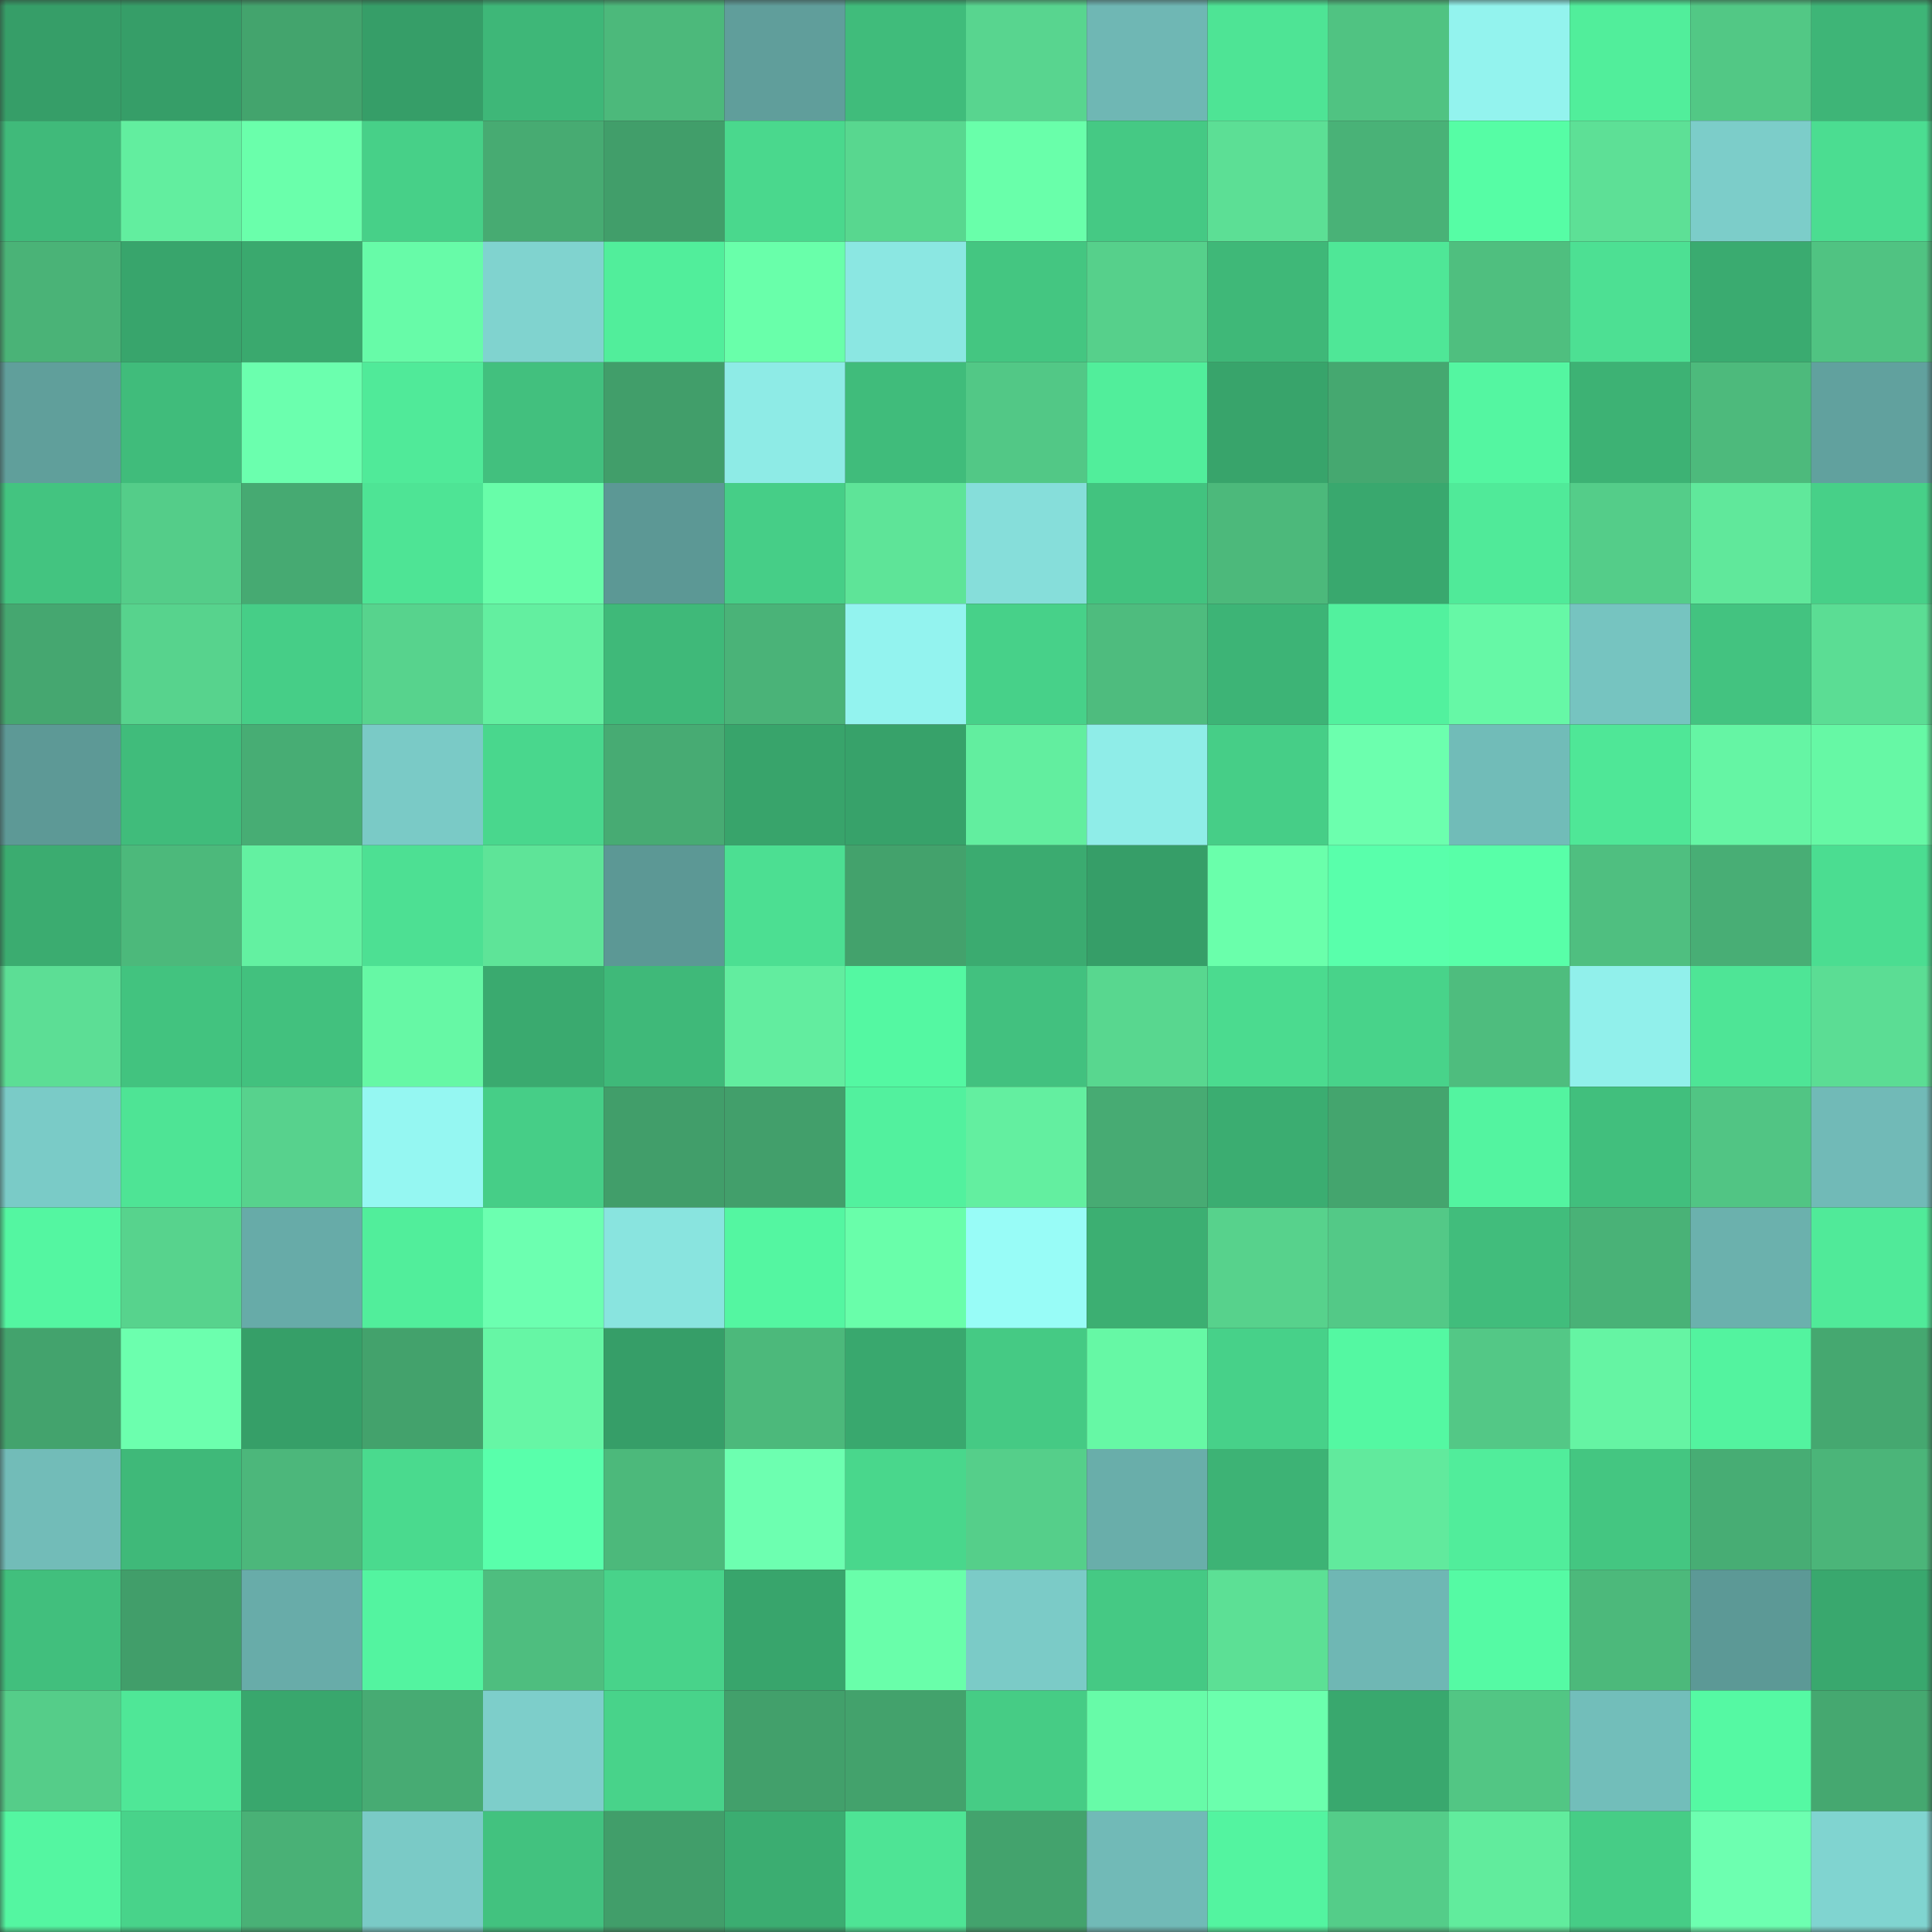 <svg viewBox="0 0 160 160" fill="none" role="img" xmlns="http://www.w3.org/2000/svg" width="240" height="240" name="lens%2Cmogambo.lens"><rect x="0" y="0" width="160" height="160" fill="#333333" stroke="none"/><mask id="1475583964" mask-type="alpha" maskUnits="userSpaceOnUse" x="0" y="0" width="160" height="160"><rect width="160" height="160" fill="#FFFFFF"></rect></mask><g mask="url(#1475583964)"><rect x="0" y="0" width="10" height="10" fill="#369e68"></rect><rect x="10" y="0" width="10" height="10" fill="#369e68"></rect><rect x="20" y="0" width="10" height="10" fill="#43a46d"></rect><rect x="30" y="0" width="10" height="10" fill="#369e68"></rect><rect x="40" y="0" width="10" height="10" fill="#3eb778"></rect><rect x="50" y="0" width="10" height="10" fill="#4cb97b"></rect><rect x="60" y="0" width="10" height="10" fill="#609e9b"></rect><rect x="70" y="0" width="10" height="10" fill="#40bc7b"></rect><rect x="80" y="0" width="10" height="10" fill="#58d58f"></rect><rect x="90" y="0" width="10" height="10" fill="#6fb7b4"></rect><rect x="100" y="0" width="10" height="10" fill="#4ee495"></rect><rect x="110" y="0" width="10" height="10" fill="#50c382"></rect><rect x="120" y="0" width="10" height="10" fill="#93f3ee"></rect><rect x="130" y="0" width="10" height="10" fill="#51ee9b"></rect><rect x="140" y="0" width="10" height="10" fill="#52c885"></rect><rect x="150" y="0" width="10" height="10" fill="#3eb577"></rect><rect x="0" y="10" width="10" height="10" fill="#40ba7a"></rect><rect x="10" y="10" width="10" height="10" fill="#62ee9f"></rect><rect x="20" y="10" width="10" height="10" fill="#6affab"></rect><rect x="30" y="10" width="10" height="10" fill="#47d088"></rect><rect x="40" y="10" width="10" height="10" fill="#47ab72"></rect><rect x="50" y="10" width="10" height="10" fill="#419e6a"></rect><rect x="60" y="10" width="10" height="10" fill="#4ad88d"></rect><rect x="70" y="10" width="10" height="10" fill="#58d78f"></rect><rect x="80" y="10" width="10" height="10" fill="#69ffaa"></rect><rect x="90" y="10" width="10" height="10" fill="#45c984"></rect><rect x="100" y="10" width="10" height="10" fill="#5cdf95"></rect><rect x="110" y="10" width="10" height="10" fill="#49b277"></rect><rect x="120" y="10" width="10" height="10" fill="#56fda5"></rect><rect x="130" y="10" width="10" height="10" fill="#5de096"></rect><rect x="140" y="10" width="10" height="10" fill="#7ccdc9"></rect><rect x="150" y="10" width="10" height="10" fill="#4bdd91"></rect><rect x="0" y="20" width="10" height="10" fill="#4ab377"></rect><rect x="10" y="20" width="10" height="10" fill="#38a56c"></rect><rect x="20" y="20" width="10" height="10" fill="#3aa96e"></rect><rect x="30" y="20" width="10" height="10" fill="#67fba8"></rect><rect x="40" y="20" width="10" height="10" fill="#80d3cf"></rect><rect x="50" y="20" width="10" height="10" fill="#51ee9b"></rect><rect x="60" y="20" width="10" height="10" fill="#69ffaa"></rect><rect x="70" y="20" width="10" height="10" fill="#8be7e2"></rect><rect x="80" y="20" width="10" height="10" fill="#44c681"></rect><rect x="90" y="20" width="10" height="10" fill="#56d08b"></rect><rect x="100" y="20" width="10" height="10" fill="#3fb878"></rect><rect x="110" y="20" width="10" height="10" fill="#4fe797"></rect><rect x="120" y="20" width="10" height="10" fill="#4fbf7f"></rect><rect x="130" y="20" width="10" height="10" fill="#4de093"></rect><rect x="140" y="20" width="10" height="10" fill="#3aab70"></rect><rect x="150" y="20" width="10" height="10" fill="#50c382"></rect><rect x="0" y="30" width="10" height="10" fill="#609f9b"></rect><rect x="10" y="30" width="10" height="10" fill="#40bc7b"></rect><rect x="20" y="30" width="10" height="10" fill="#6bffae"></rect><rect x="30" y="30" width="10" height="10" fill="#50ea99"></rect><rect x="40" y="30" width="10" height="10" fill="#42c07e"></rect><rect x="50" y="30" width="10" height="10" fill="#419e6a"></rect><rect x="60" y="30" width="10" height="10" fill="#8eebe6"></rect><rect x="70" y="30" width="10" height="10" fill="#40bc7b"></rect><rect x="80" y="30" width="10" height="10" fill="#52c886"></rect><rect x="90" y="30" width="10" height="10" fill="#51ee9b"></rect><rect x="100" y="30" width="10" height="10" fill="#38a46b"></rect><rect x="110" y="30" width="10" height="10" fill="#45a870"></rect><rect x="120" y="30" width="10" height="10" fill="#54f6a1"></rect><rect x="130" y="30" width="10" height="10" fill="#3db274"></rect><rect x="140" y="30" width="10" height="10" fill="#4dba7c"></rect><rect x="150" y="30" width="10" height="10" fill="#61a19e"></rect><rect x="0" y="40" width="10" height="10" fill="#43c480"></rect><rect x="10" y="40" width="10" height="10" fill="#54cd89"></rect><rect x="20" y="40" width="10" height="10" fill="#46aa72"></rect><rect x="30" y="40" width="10" height="10" fill="#4ee495"></rect><rect x="40" y="40" width="10" height="10" fill="#68fda9"></rect><rect x="50" y="40" width="10" height="10" fill="#5c9895"></rect><rect x="60" y="40" width="10" height="10" fill="#46ce87"></rect><rect x="70" y="40" width="10" height="10" fill="#5ee498"></rect><rect x="80" y="40" width="10" height="10" fill="#86deda"></rect><rect x="90" y="40" width="10" height="10" fill="#42c37f"></rect><rect x="100" y="40" width="10" height="10" fill="#4cb97b"></rect><rect x="110" y="40" width="10" height="10" fill="#39a86e"></rect><rect x="120" y="40" width="10" height="10" fill="#50ea99"></rect><rect x="130" y="40" width="10" height="10" fill="#54cd89"></rect><rect x="140" y="40" width="10" height="10" fill="#60e89b"></rect><rect x="150" y="40" width="10" height="10" fill="#47d088"></rect><rect x="0" y="50" width="10" height="10" fill="#45a770"></rect><rect x="10" y="50" width="10" height="10" fill="#57d38d"></rect><rect x="20" y="50" width="10" height="10" fill="#46ce87"></rect><rect x="30" y="50" width="10" height="10" fill="#57d38d"></rect><rect x="40" y="50" width="10" height="10" fill="#63efa0"></rect><rect x="50" y="50" width="10" height="10" fill="#3fb979"></rect><rect x="60" y="50" width="10" height="10" fill="#4ab378"></rect><rect x="70" y="50" width="10" height="10" fill="#93f3ef"></rect><rect x="80" y="50" width="10" height="10" fill="#47d189"></rect><rect x="90" y="50" width="10" height="10" fill="#4ebc7e"></rect><rect x="100" y="50" width="10" height="10" fill="#3db476"></rect><rect x="110" y="50" width="10" height="10" fill="#52f19e"></rect><rect x="120" y="50" width="10" height="10" fill="#66f8a6"></rect><rect x="130" y="50" width="10" height="10" fill="#76c4c0"></rect><rect x="140" y="50" width="10" height="10" fill="#43c380"></rect><rect x="150" y="50" width="10" height="10" fill="#5bdd94"></rect><rect x="0" y="60" width="10" height="10" fill="#5d9996"></rect><rect x="10" y="60" width="10" height="10" fill="#40bc7b"></rect><rect x="20" y="60" width="10" height="10" fill="#47ad74"></rect><rect x="30" y="60" width="10" height="10" fill="#7acac6"></rect><rect x="40" y="60" width="10" height="10" fill="#49d78d"></rect><rect x="50" y="60" width="10" height="10" fill="#47ab73"></rect><rect x="60" y="60" width="10" height="10" fill="#38a46b"></rect><rect x="70" y="60" width="10" height="10" fill="#37a26a"></rect><rect x="80" y="60" width="10" height="10" fill="#62ee9f"></rect><rect x="90" y="60" width="10" height="10" fill="#8fede8"></rect><rect x="100" y="60" width="10" height="10" fill="#46ce87"></rect><rect x="110" y="60" width="10" height="10" fill="#6cffae"></rect><rect x="120" y="60" width="10" height="10" fill="#71bcb8"></rect><rect x="130" y="60" width="10" height="10" fill="#4fe797"></rect><rect x="140" y="60" width="10" height="10" fill="#65f5a4"></rect><rect x="150" y="60" width="10" height="10" fill="#66f8a5"></rect><rect x="0" y="70" width="10" height="10" fill="#3bac70"></rect><rect x="10" y="70" width="10" height="10" fill="#4cb97b"></rect><rect x="20" y="70" width="10" height="10" fill="#63f1a1"></rect><rect x="30" y="70" width="10" height="10" fill="#4de093"></rect><rect x="40" y="70" width="10" height="10" fill="#5ee498"></rect><rect x="50" y="70" width="10" height="10" fill="#5c9895"></rect><rect x="60" y="70" width="10" height="10" fill="#4cdf92"></rect><rect x="70" y="70" width="10" height="10" fill="#43a26c"></rect><rect x="80" y="70" width="10" height="10" fill="#3bab70"></rect><rect x="90" y="70" width="10" height="10" fill="#369e68"></rect><rect x="100" y="70" width="10" height="10" fill="#6affab"></rect><rect x="110" y="70" width="10" height="10" fill="#59ffab"></rect><rect x="120" y="70" width="10" height="10" fill="#58ffa8"></rect><rect x="130" y="70" width="10" height="10" fill="#4fbf80"></rect><rect x="140" y="70" width="10" height="10" fill="#48ae75"></rect><rect x="150" y="70" width="10" height="10" fill="#4bdd91"></rect><rect x="0" y="80" width="10" height="10" fill="#5cde95"></rect><rect x="10" y="80" width="10" height="10" fill="#42c37f"></rect><rect x="20" y="80" width="10" height="10" fill="#42c17e"></rect><rect x="30" y="80" width="10" height="10" fill="#66f8a5"></rect><rect x="40" y="80" width="10" height="10" fill="#3aaa6f"></rect><rect x="50" y="80" width="10" height="10" fill="#3fb979"></rect><rect x="60" y="80" width="10" height="10" fill="#62ed9f"></rect><rect x="70" y="80" width="10" height="10" fill="#54f8a2"></rect><rect x="80" y="80" width="10" height="10" fill="#42c17f"></rect><rect x="90" y="80" width="10" height="10" fill="#58d78f"></rect><rect x="100" y="80" width="10" height="10" fill="#4bdb8f"></rect><rect x="110" y="80" width="10" height="10" fill="#48d38a"></rect><rect x="120" y="80" width="10" height="10" fill="#4ebd7e"></rect><rect x="130" y="80" width="10" height="10" fill="#91f0eb"></rect><rect x="140" y="80" width="10" height="10" fill="#4ee596"></rect><rect x="150" y="80" width="10" height="10" fill="#5bdd94"></rect><rect x="0" y="90" width="10" height="10" fill="#7acbc7"></rect><rect x="10" y="90" width="10" height="10" fill="#4ee495"></rect><rect x="20" y="90" width="10" height="10" fill="#57d28d"></rect><rect x="30" y="90" width="10" height="10" fill="#95f7f2"></rect><rect x="40" y="90" width="10" height="10" fill="#46ce87"></rect><rect x="50" y="90" width="10" height="10" fill="#419e6a"></rect><rect x="60" y="90" width="10" height="10" fill="#429f6b"></rect><rect x="70" y="90" width="10" height="10" fill="#52f19e"></rect><rect x="80" y="90" width="10" height="10" fill="#63efa0"></rect><rect x="90" y="90" width="10" height="10" fill="#47ab73"></rect><rect x="100" y="90" width="10" height="10" fill="#3bad71"></rect><rect x="110" y="90" width="10" height="10" fill="#44a56e"></rect><rect x="120" y="90" width="10" height="10" fill="#53f4a0"></rect><rect x="130" y="90" width="10" height="10" fill="#41bf7d"></rect><rect x="140" y="90" width="10" height="10" fill="#51c584"></rect><rect x="150" y="90" width="10" height="10" fill="#71bab7"></rect><rect x="0" y="100" width="10" height="10" fill="#54f6a1"></rect><rect x="10" y="100" width="10" height="10" fill="#57d38d"></rect><rect x="20" y="100" width="10" height="10" fill="#67aba8"></rect><rect x="30" y="100" width="10" height="10" fill="#51ee9b"></rect><rect x="40" y="100" width="10" height="10" fill="#6cffb0"></rect><rect x="50" y="100" width="10" height="10" fill="#89e4df"></rect><rect x="60" y="100" width="10" height="10" fill="#54f6a1"></rect><rect x="70" y="100" width="10" height="10" fill="#69feaa"></rect><rect x="80" y="100" width="10" height="10" fill="#98fcf7"></rect><rect x="90" y="100" width="10" height="10" fill="#3caf72"></rect><rect x="100" y="100" width="10" height="10" fill="#57d28c"></rect><rect x="110" y="100" width="10" height="10" fill="#53c987"></rect><rect x="120" y="100" width="10" height="10" fill="#41bd7c"></rect><rect x="130" y="100" width="10" height="10" fill="#49b277"></rect><rect x="140" y="100" width="10" height="10" fill="#6bb1ad"></rect><rect x="150" y="100" width="10" height="10" fill="#50ea99"></rect><rect x="0" y="110" width="10" height="10" fill="#43a36d"></rect><rect x="10" y="110" width="10" height="10" fill="#6cffae"></rect><rect x="20" y="110" width="10" height="10" fill="#369f68"></rect><rect x="30" y="110" width="10" height="10" fill="#43a26c"></rect><rect x="40" y="110" width="10" height="10" fill="#66f6a5"></rect><rect x="50" y="110" width="10" height="10" fill="#369e68"></rect><rect x="60" y="110" width="10" height="10" fill="#4cb97b"></rect><rect x="70" y="110" width="10" height="10" fill="#39a86e"></rect><rect x="80" y="110" width="10" height="10" fill="#45ca84"></rect><rect x="90" y="110" width="10" height="10" fill="#66f8a5"></rect><rect x="100" y="110" width="10" height="10" fill="#47d189"></rect><rect x="110" y="110" width="10" height="10" fill="#54f8a2"></rect><rect x="120" y="110" width="10" height="10" fill="#53c886"></rect><rect x="130" y="110" width="10" height="10" fill="#65f4a3"></rect><rect x="140" y="110" width="10" height="10" fill="#53f39f"></rect><rect x="150" y="110" width="10" height="10" fill="#45a870"></rect><rect x="0" y="120" width="10" height="10" fill="#72bcb8"></rect><rect x="10" y="120" width="10" height="10" fill="#3fb979"></rect><rect x="20" y="120" width="10" height="10" fill="#4cb77b"></rect><rect x="30" y="120" width="10" height="10" fill="#4ada8e"></rect><rect x="40" y="120" width="10" height="10" fill="#59ffab"></rect><rect x="50" y="120" width="10" height="10" fill="#4cb97b"></rect><rect x="60" y="120" width="10" height="10" fill="#6dffb0"></rect><rect x="70" y="120" width="10" height="10" fill="#49d78c"></rect><rect x="80" y="120" width="10" height="10" fill="#55cf8a"></rect><rect x="90" y="120" width="10" height="10" fill="#69aeaa"></rect><rect x="100" y="120" width="10" height="10" fill="#3db375"></rect><rect x="110" y="120" width="10" height="10" fill="#61ea9d"></rect><rect x="120" y="120" width="10" height="10" fill="#51ed9b"></rect><rect x="130" y="120" width="10" height="10" fill="#44c681"></rect><rect x="140" y="120" width="10" height="10" fill="#47ad74"></rect><rect x="150" y="120" width="10" height="10" fill="#4bb579"></rect><rect x="0" y="130" width="10" height="10" fill="#41bf7d"></rect><rect x="10" y="130" width="10" height="10" fill="#419e6a"></rect><rect x="20" y="130" width="10" height="10" fill="#68aca9"></rect><rect x="30" y="130" width="10" height="10" fill="#53f4a0"></rect><rect x="40" y="130" width="10" height="10" fill="#4ebe7f"></rect><rect x="50" y="130" width="10" height="10" fill="#48d38a"></rect><rect x="60" y="130" width="10" height="10" fill="#38a56c"></rect><rect x="70" y="130" width="10" height="10" fill="#69feaa"></rect><rect x="80" y="130" width="10" height="10" fill="#7bcbc7"></rect><rect x="90" y="130" width="10" height="10" fill="#45c984"></rect><rect x="100" y="130" width="10" height="10" fill="#5ce095"></rect><rect x="110" y="130" width="10" height="10" fill="#6fb7b4"></rect><rect x="120" y="130" width="10" height="10" fill="#55faa4"></rect><rect x="130" y="130" width="10" height="10" fill="#4cb97b"></rect><rect x="140" y="130" width="10" height="10" fill="#5c9996"></rect><rect x="150" y="130" width="10" height="10" fill="#39a86e"></rect><rect x="0" y="140" width="10" height="10" fill="#55cd89"></rect><rect x="10" y="140" width="10" height="10" fill="#4fe797"></rect><rect x="20" y="140" width="10" height="10" fill="#39a76d"></rect><rect x="30" y="140" width="10" height="10" fill="#47ab73"></rect><rect x="40" y="140" width="10" height="10" fill="#7dceca"></rect><rect x="50" y="140" width="10" height="10" fill="#48d38a"></rect><rect x="60" y="140" width="10" height="10" fill="#42a06b"></rect><rect x="70" y="140" width="10" height="10" fill="#43a26c"></rect><rect x="80" y="140" width="10" height="10" fill="#46cc85"></rect><rect x="90" y="140" width="10" height="10" fill="#67fba8"></rect><rect x="100" y="140" width="10" height="10" fill="#6bffad"></rect><rect x="110" y="140" width="10" height="10" fill="#39a86e"></rect><rect x="120" y="140" width="10" height="10" fill="#52c684"></rect><rect x="130" y="140" width="10" height="10" fill="#72beba"></rect><rect x="140" y="140" width="10" height="10" fill="#55f9a3"></rect><rect x="150" y="140" width="10" height="10" fill="#45a870"></rect><rect x="0" y="150" width="10" height="10" fill="#54f6a1"></rect><rect x="10" y="150" width="10" height="10" fill="#48d38a"></rect><rect x="20" y="150" width="10" height="10" fill="#49b176"></rect><rect x="30" y="150" width="10" height="10" fill="#7acac6"></rect><rect x="40" y="150" width="10" height="10" fill="#42c27f"></rect><rect x="50" y="150" width="10" height="10" fill="#419e6a"></rect><rect x="60" y="150" width="10" height="10" fill="#3bad71"></rect><rect x="70" y="150" width="10" height="10" fill="#4ee495"></rect><rect x="80" y="150" width="10" height="10" fill="#43a36d"></rect><rect x="90" y="150" width="10" height="10" fill="#71bab7"></rect><rect x="100" y="150" width="10" height="10" fill="#53f4a0"></rect><rect x="110" y="150" width="10" height="10" fill="#54cd89"></rect><rect x="120" y="150" width="10" height="10" fill="#61ec9d"></rect><rect x="130" y="150" width="10" height="10" fill="#46cd86"></rect><rect x="140" y="150" width="10" height="10" fill="#6dffb0"></rect><rect x="150" y="150" width="10" height="10" fill="#80d4d0"></rect></g></svg>